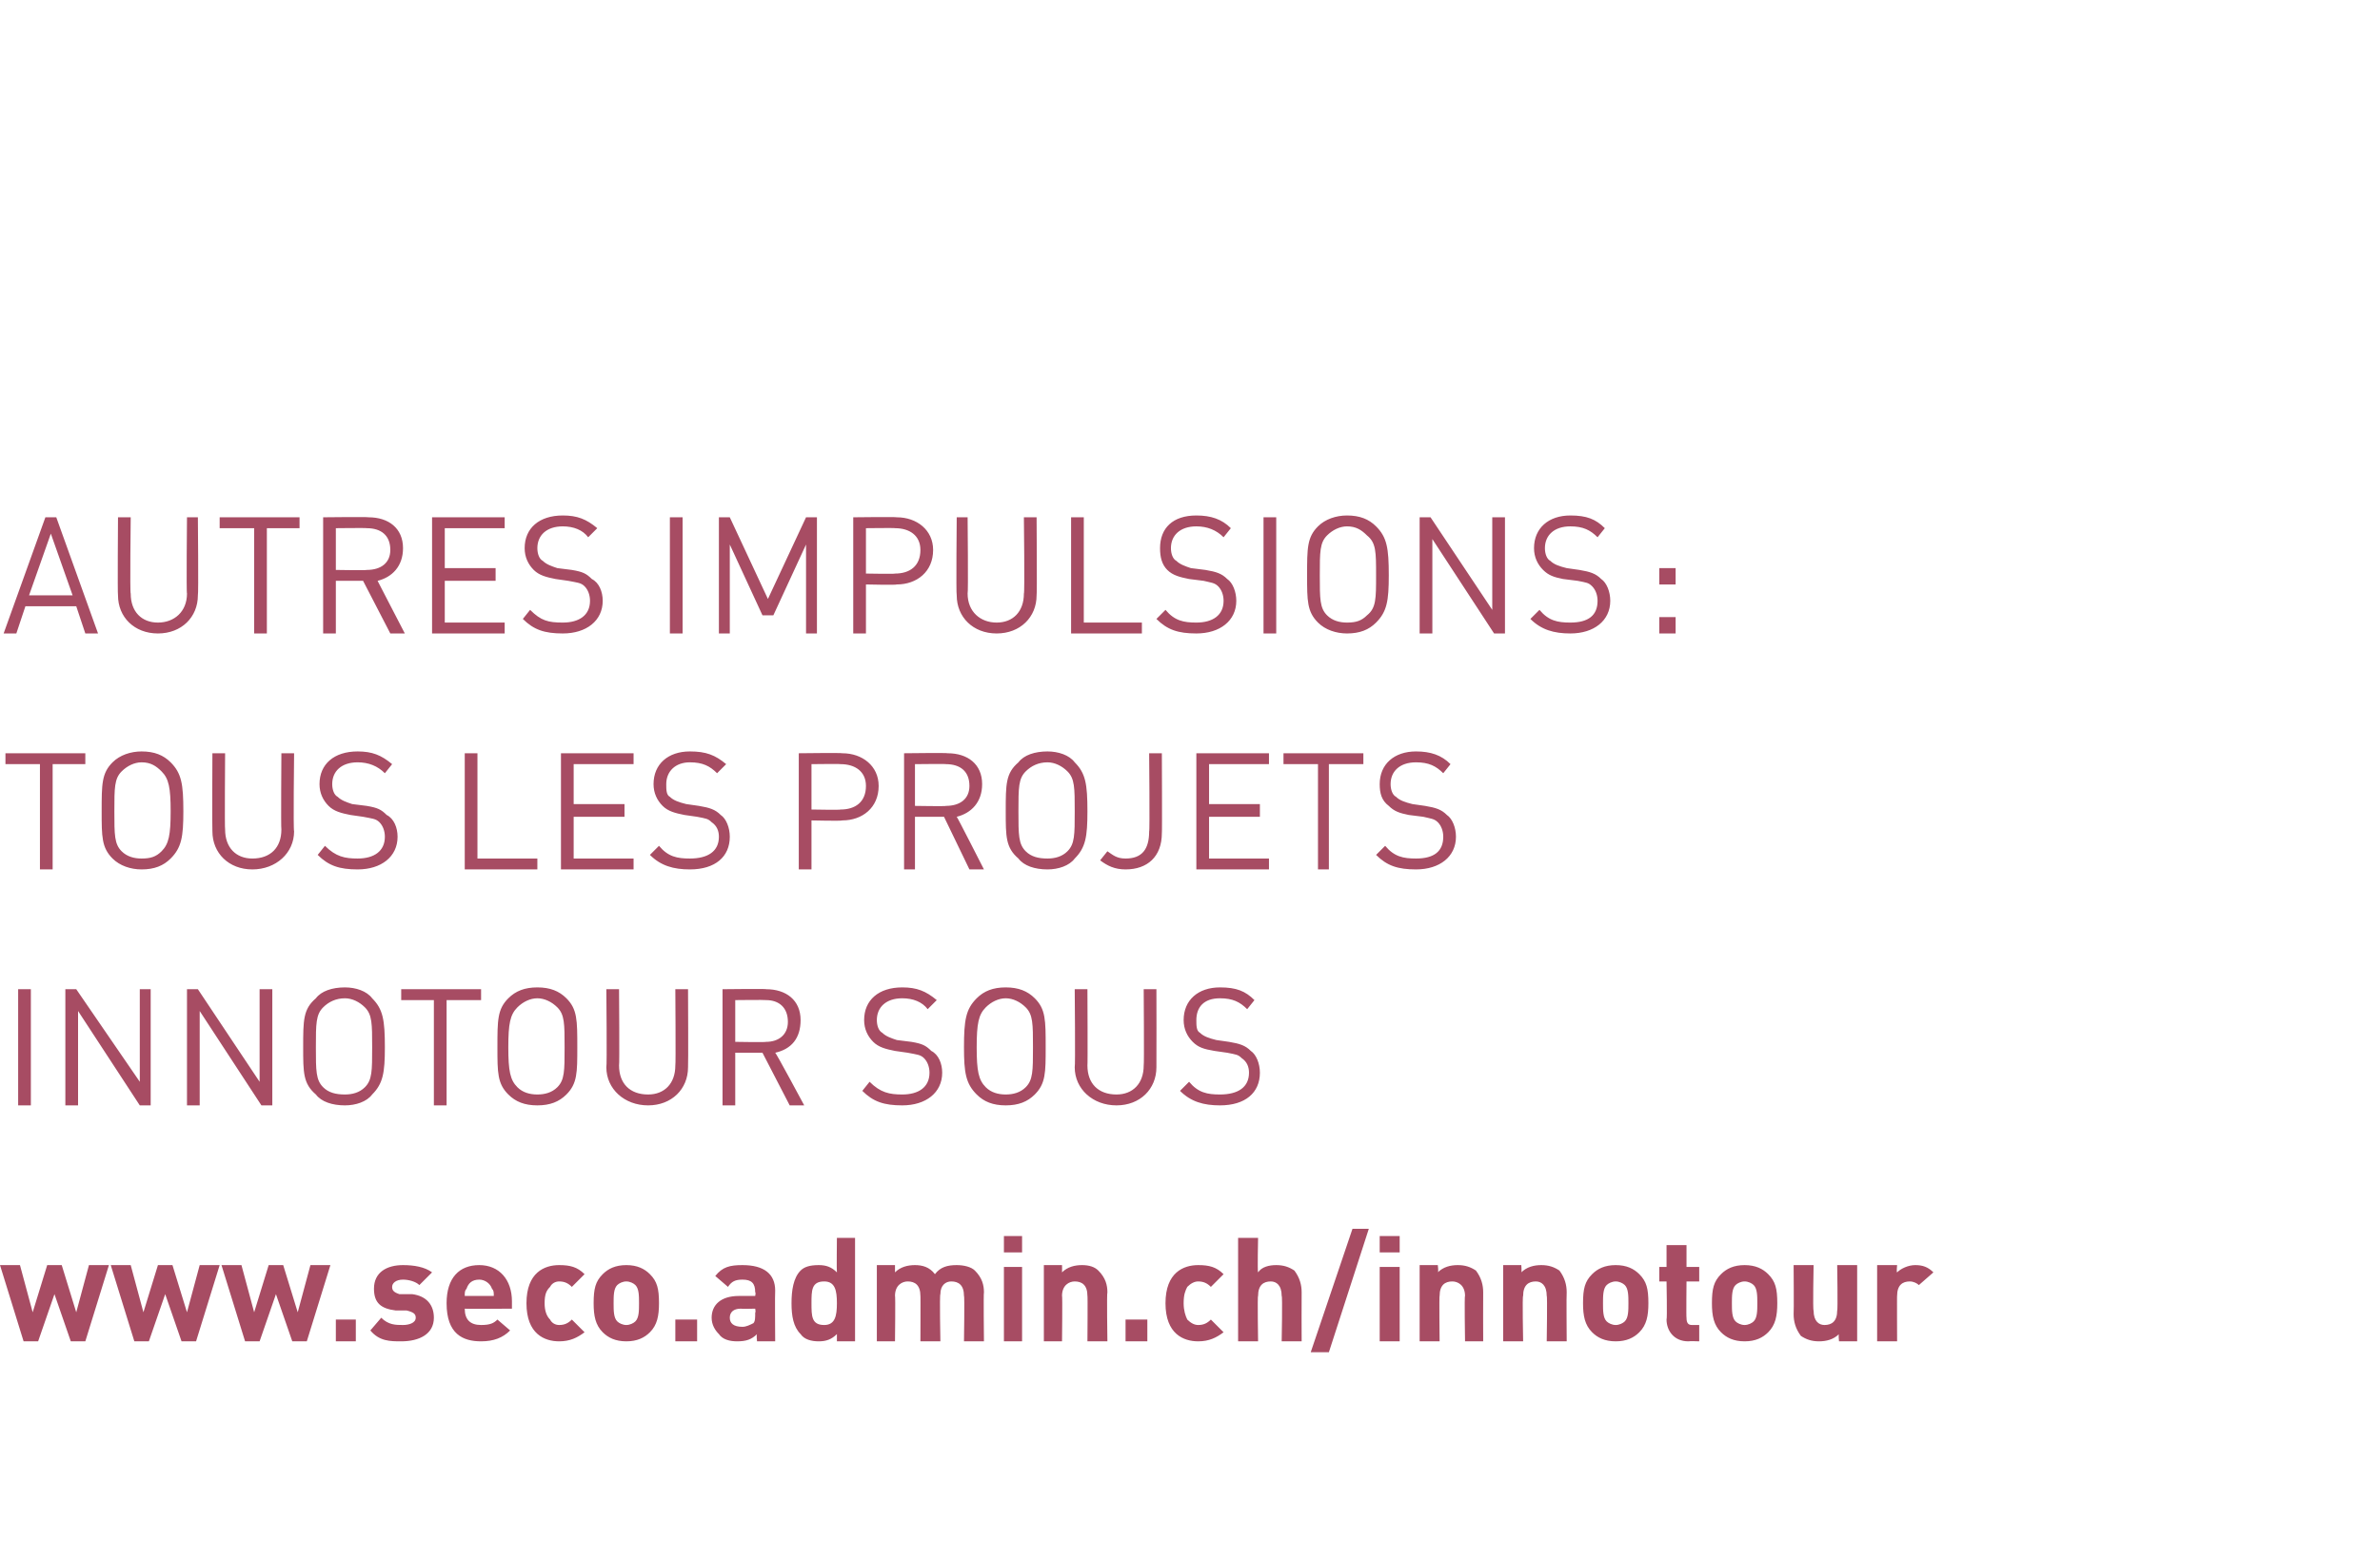 <?xml version="1.0" standalone="no"?>
<!DOCTYPE svg PUBLIC "-//W3C//DTD SVG 1.1//EN" "http://www.w3.org/Graphics/SVG/1.1/DTD/svg11.dtd">
<svg xmlns="http://www.w3.org/2000/svg" xmlns:xlink="http://www.w3.org/1999/xlink" version="1.1" width="131.1px" height="84.9px" viewBox="0 -28 131.1 84.9" style="top:-28px">
  <desc>AUTRES IMPULSIONS : TOUS LES PROJETS INNOTOUR SOUS ￼</desc>
  <defs/>
  <g id="Polygon12486">
    <path d="M 1.7 32.9 L 1 32.9 L 1 26.5 L 1.7 26.5 L 1.7 32.9 Z M 8.3 32.9 L 7.7 32.9 L 4.3 27.7 L 4.3 32.9 L 3.6 32.9 L 3.6 26.5 L 4.2 26.5 L 7.7 31.6 L 7.7 26.5 L 8.3 26.5 L 8.3 32.9 Z M 15 32.9 L 14.4 32.9 L 11 27.7 L 11 32.9 L 10.3 32.9 L 10.3 26.5 L 10.9 26.5 L 14.3 31.6 L 14.3 26.5 L 15 26.5 L 15 32.9 Z M 20.5 27 C 21.1 27.6 21.2 28.2 21.2 29.7 C 21.2 31.1 21.1 31.7 20.5 32.3 C 20.2 32.7 19.6 32.9 19 32.9 C 18.3 32.9 17.7 32.7 17.4 32.3 C 16.7 31.7 16.7 31.1 16.7 29.7 C 16.7 28.2 16.7 27.6 17.4 27 C 17.7 26.6 18.3 26.4 19 26.4 C 19.6 26.4 20.2 26.6 20.5 27 Z M 17.8 27.5 C 17.4 27.9 17.4 28.4 17.4 29.7 C 17.4 31 17.4 31.5 17.8 31.9 C 18.1 32.2 18.5 32.3 19 32.3 C 19.4 32.3 19.8 32.2 20.1 31.9 C 20.5 31.5 20.5 31 20.5 29.7 C 20.5 28.4 20.5 27.9 20.1 27.5 C 19.8 27.2 19.4 27 19 27 C 18.5 27 18.1 27.2 17.8 27.5 Z M 26.5 27.1 L 24.6 27.1 L 24.6 32.9 L 23.9 32.9 L 23.9 27.1 L 22.1 27.1 L 22.1 26.5 L 26.5 26.5 L 26.5 27.1 Z M 31.2 27 C 31.8 27.6 31.8 28.2 31.8 29.7 C 31.8 31.1 31.8 31.7 31.2 32.3 C 30.8 32.7 30.3 32.9 29.6 32.9 C 28.9 32.9 28.4 32.7 28 32.3 C 27.4 31.7 27.4 31.1 27.4 29.7 C 27.4 28.2 27.4 27.6 28 27 C 28.4 26.6 28.9 26.4 29.6 26.4 C 30.3 26.4 30.8 26.6 31.2 27 Z M 28.5 27.5 C 28.1 27.9 28 28.4 28 29.7 C 28 31 28.1 31.5 28.5 31.9 C 28.8 32.2 29.2 32.3 29.6 32.3 C 30 32.3 30.4 32.2 30.7 31.9 C 31.1 31.5 31.1 31 31.1 29.7 C 31.1 28.4 31.1 27.9 30.7 27.5 C 30.4 27.2 30 27 29.6 27 C 29.2 27 28.8 27.2 28.5 27.5 Z M 37.9 30.8 C 37.9 32 37 32.9 35.7 32.9 C 34.4 32.9 33.4 32 33.4 30.8 C 33.44 30.76 33.4 26.5 33.4 26.5 L 34.1 26.5 C 34.1 26.5 34.13 30.71 34.1 30.7 C 34.1 31.7 34.7 32.3 35.7 32.3 C 36.6 32.3 37.2 31.7 37.2 30.7 C 37.23 30.71 37.2 26.5 37.2 26.5 L 37.9 26.5 C 37.9 26.5 37.92 30.76 37.9 30.8 Z M 42.2 26.5 C 43.3 26.5 44.1 27.1 44.1 28.2 C 44.1 29.2 43.6 29.8 42.7 30 C 42.73 29.97 44.3 32.9 44.3 32.9 L 43.5 32.9 L 42 30 L 40.5 30 L 40.5 32.9 L 39.8 32.9 L 39.8 26.5 C 39.8 26.5 42.23 26.47 42.2 26.5 Z M 40.5 27.1 L 40.5 29.4 C 40.5 29.4 42.16 29.43 42.2 29.4 C 42.9 29.4 43.4 29 43.4 28.3 C 43.4 27.5 42.9 27.1 42.2 27.1 C 42.16 27.08 40.5 27.1 40.5 27.1 Z M 51.6 27.1 C 51.6 27.1 51.1 27.6 51.1 27.6 C 50.8 27.2 50.3 27 49.7 27 C 48.8 27 48.3 27.5 48.3 28.2 C 48.3 28.5 48.4 28.8 48.6 28.9 C 48.8 29.1 49.1 29.2 49.4 29.3 C 49.4 29.3 50.2 29.4 50.2 29.4 C 50.8 29.5 51 29.6 51.3 29.9 C 51.7 30.1 51.9 30.6 51.9 31.1 C 51.9 32.2 51 32.9 49.7 32.9 C 48.7 32.9 48.1 32.7 47.5 32.1 C 47.5 32.1 47.9 31.6 47.9 31.6 C 48.5 32.2 49 32.3 49.7 32.3 C 50.6 32.3 51.2 31.9 51.2 31.1 C 51.2 30.8 51.1 30.5 50.9 30.3 C 50.7 30.1 50.5 30.1 50 30 C 50 30 49.3 29.9 49.3 29.9 C 48.8 29.8 48.4 29.7 48.1 29.4 C 47.8 29.1 47.6 28.7 47.6 28.2 C 47.6 27.1 48.4 26.4 49.7 26.4 C 50.5 26.4 51 26.6 51.6 27.1 Z M 57 27 C 57.6 27.6 57.6 28.2 57.6 29.7 C 57.6 31.1 57.6 31.7 57 32.3 C 56.6 32.7 56.1 32.9 55.4 32.9 C 54.7 32.9 54.2 32.7 53.8 32.3 C 53.2 31.7 53.1 31.1 53.1 29.7 C 53.1 28.2 53.2 27.6 53.8 27 C 54.2 26.6 54.7 26.4 55.4 26.4 C 56.1 26.4 56.6 26.6 57 27 Z M 54.3 27.5 C 53.9 27.9 53.8 28.4 53.8 29.7 C 53.8 31 53.9 31.5 54.3 31.9 C 54.6 32.2 55 32.3 55.4 32.3 C 55.8 32.3 56.2 32.2 56.5 31.9 C 56.9 31.5 56.9 31 56.9 29.7 C 56.9 28.4 56.9 27.9 56.5 27.5 C 56.2 27.2 55.8 27 55.4 27 C 55 27 54.6 27.2 54.3 27.5 Z M 63.7 30.8 C 63.7 32 62.8 32.9 61.5 32.9 C 60.2 32.9 59.2 32 59.2 30.8 C 59.24 30.76 59.2 26.5 59.2 26.5 L 59.9 26.5 C 59.9 26.5 59.92 30.71 59.9 30.7 C 59.9 31.7 60.5 32.3 61.5 32.3 C 62.4 32.3 63 31.7 63 30.7 C 63.03 30.71 63 26.5 63 26.5 L 63.7 26.5 C 63.7 26.5 63.71 30.76 63.7 30.8 Z M 69.1 27.1 C 69.1 27.1 68.7 27.6 68.7 27.6 C 68.3 27.2 67.9 27 67.2 27 C 66.3 27 65.9 27.5 65.9 28.2 C 65.9 28.5 65.9 28.8 66.1 28.9 C 66.3 29.1 66.6 29.2 67 29.3 C 67 29.3 67.7 29.4 67.7 29.4 C 68.3 29.5 68.6 29.6 68.9 29.9 C 69.2 30.1 69.4 30.6 69.4 31.1 C 69.4 32.2 68.6 32.9 67.2 32.9 C 66.3 32.9 65.6 32.7 65 32.1 C 65 32.1 65.5 31.6 65.5 31.6 C 66 32.2 66.5 32.3 67.2 32.3 C 68.2 32.3 68.8 31.9 68.8 31.1 C 68.8 30.8 68.7 30.5 68.4 30.3 C 68.2 30.1 68.1 30.1 67.6 30 C 67.6 30 66.9 29.9 66.9 29.9 C 66.3 29.8 66 29.7 65.7 29.4 C 65.4 29.1 65.2 28.7 65.2 28.2 C 65.2 27.1 66 26.4 67.2 26.4 C 68.1 26.4 68.6 26.6 69.1 27.1 Z " stroke="none" fill="#a74c63"/>
    <a xlink:href="https://www.seco.admin.ch/seco/fr/home/Standortfoerderung/Tourismuspolitik/Innotour.html" xlink:show="new" xlink:title="www.seco.admin.ch/innotour">
      <rect style="fill:transparent;" x="-1" y="39" width="107" height="8"/>
    </a>
  </g>
  <g id="Polygon12485">
    <path d="M 4.7 14.1 L 2.9 14.1 L 2.9 19.9 L 2.2 19.9 L 2.2 14.1 L 0.3 14.1 L 0.3 13.5 L 4.7 13.5 L 4.7 14.1 Z M 9.4 14 C 10 14.6 10.1 15.2 10.1 16.7 C 10.1 18.1 10 18.7 9.4 19.3 C 9 19.7 8.5 19.9 7.8 19.9 C 7.2 19.9 6.6 19.7 6.2 19.3 C 5.6 18.7 5.6 18.1 5.6 16.7 C 5.6 15.2 5.6 14.6 6.2 14 C 6.6 13.6 7.2 13.4 7.8 13.4 C 8.5 13.4 9 13.6 9.4 14 Z M 6.7 14.5 C 6.3 14.9 6.3 15.4 6.3 16.7 C 6.3 18 6.3 18.5 6.7 18.9 C 7 19.2 7.4 19.3 7.8 19.3 C 8.3 19.3 8.6 19.2 8.9 18.9 C 9.3 18.5 9.4 18 9.4 16.7 C 9.4 15.4 9.3 14.9 8.9 14.5 C 8.6 14.2 8.3 14 7.8 14 C 7.4 14 7 14.2 6.7 14.5 Z M 16.2 17.8 C 16.2 19 15.2 19.9 13.9 19.9 C 12.6 19.9 11.7 19 11.7 17.8 C 11.68 17.76 11.7 13.5 11.7 13.5 L 12.4 13.5 C 12.4 13.5 12.37 17.71 12.4 17.7 C 12.4 18.7 13 19.3 13.9 19.3 C 14.9 19.3 15.5 18.7 15.5 17.7 C 15.47 17.71 15.5 13.5 15.5 13.5 L 16.2 13.5 C 16.2 13.5 16.15 17.76 16.2 17.8 Z M 21.6 14.1 C 21.6 14.1 21.2 14.6 21.2 14.6 C 20.8 14.2 20.3 14 19.7 14 C 18.8 14 18.3 14.5 18.3 15.2 C 18.3 15.5 18.4 15.8 18.6 15.9 C 18.8 16.1 19.1 16.2 19.4 16.3 C 19.4 16.3 20.2 16.4 20.2 16.4 C 20.8 16.5 21 16.6 21.3 16.9 C 21.7 17.1 21.9 17.6 21.9 18.1 C 21.9 19.2 21 19.9 19.7 19.9 C 18.7 19.9 18.1 19.7 17.5 19.1 C 17.5 19.1 17.9 18.6 17.9 18.6 C 18.5 19.2 19 19.3 19.7 19.3 C 20.6 19.3 21.2 18.9 21.2 18.1 C 21.2 17.8 21.1 17.5 20.9 17.3 C 20.7 17.1 20.5 17.1 20 17 C 20 17 19.3 16.9 19.3 16.9 C 18.8 16.8 18.4 16.7 18.1 16.4 C 17.8 16.1 17.6 15.7 17.6 15.2 C 17.6 14.1 18.4 13.4 19.7 13.4 C 20.5 13.4 21 13.6 21.6 14.1 Z M 26.3 19.3 L 29.6 19.3 L 29.6 19.9 L 25.6 19.9 L 25.6 13.5 L 26.3 13.5 L 26.3 19.3 Z M 34.9 14.1 L 31.6 14.1 L 31.6 16.3 L 34.4 16.3 L 34.4 17 L 31.6 17 L 31.6 19.3 L 34.9 19.3 L 34.9 19.9 L 30.9 19.9 L 30.9 13.5 L 34.9 13.5 L 34.9 14.1 Z M 40 14.1 C 40 14.1 39.5 14.6 39.5 14.6 C 39.1 14.2 38.7 14 38 14 C 37.2 14 36.7 14.5 36.7 15.2 C 36.7 15.5 36.7 15.8 36.9 15.9 C 37.1 16.1 37.4 16.2 37.8 16.3 C 37.8 16.3 38.5 16.4 38.5 16.4 C 39.1 16.5 39.4 16.6 39.7 16.9 C 40 17.1 40.2 17.6 40.2 18.1 C 40.2 19.2 39.4 19.9 38 19.9 C 37.1 19.9 36.4 19.7 35.8 19.1 C 35.8 19.1 36.3 18.6 36.3 18.6 C 36.8 19.2 37.3 19.3 38 19.3 C 39 19.3 39.6 18.9 39.6 18.1 C 39.6 17.8 39.5 17.5 39.2 17.3 C 39 17.1 38.9 17.1 38.4 17 C 38.4 17 37.7 16.9 37.7 16.9 C 37.2 16.8 36.8 16.7 36.5 16.4 C 36.2 16.1 36 15.7 36 15.2 C 36 14.1 36.8 13.4 38 13.4 C 38.9 13.4 39.4 13.6 40 14.1 Z M 46.4 13.5 C 47.5 13.5 48.4 14.2 48.4 15.3 C 48.4 16.5 47.5 17.2 46.4 17.2 C 46.38 17.24 44.7 17.2 44.7 17.2 L 44.7 19.9 L 44 19.9 L 44 13.5 C 44 13.5 46.38 13.47 46.4 13.5 Z M 44.7 14.1 L 44.7 16.6 C 44.7 16.6 46.32 16.63 46.3 16.6 C 47.1 16.6 47.7 16.2 47.7 15.3 C 47.7 14.5 47.1 14.1 46.3 14.1 C 46.32 14.08 44.7 14.1 44.7 14.1 Z M 52.2 13.5 C 53.3 13.5 54.1 14.1 54.1 15.2 C 54.1 16.2 53.5 16.8 52.7 17 C 52.71 16.97 54.2 19.9 54.2 19.9 L 53.4 19.9 L 52 17 L 50.4 17 L 50.4 19.9 L 49.8 19.9 L 49.8 13.5 C 49.8 13.5 52.21 13.47 52.2 13.5 Z M 50.4 14.1 L 50.4 16.4 C 50.4 16.4 52.15 16.43 52.1 16.4 C 52.9 16.4 53.4 16 53.4 15.3 C 53.4 14.5 52.9 14.1 52.1 14.1 C 52.15 14.08 50.4 14.1 50.4 14.1 Z M 59.2 14 C 59.8 14.6 59.9 15.2 59.9 16.7 C 59.9 18.1 59.8 18.7 59.2 19.3 C 58.9 19.7 58.3 19.9 57.7 19.9 C 57 19.9 56.4 19.7 56.1 19.3 C 55.4 18.7 55.4 18.1 55.4 16.7 C 55.4 15.2 55.4 14.6 56.1 14 C 56.4 13.6 57 13.4 57.7 13.4 C 58.3 13.4 58.9 13.6 59.2 14 Z M 56.5 14.5 C 56.1 14.9 56.1 15.4 56.1 16.7 C 56.1 18 56.1 18.5 56.5 18.9 C 56.8 19.2 57.2 19.3 57.7 19.3 C 58.1 19.3 58.5 19.2 58.8 18.9 C 59.2 18.5 59.2 18 59.2 16.7 C 59.2 15.4 59.2 14.9 58.8 14.5 C 58.5 14.2 58.1 14 57.7 14 C 57.2 14 56.8 14.2 56.5 14.5 Z M 64 17.9 C 64 19.2 63.2 19.9 62 19.9 C 61.4 19.9 61 19.7 60.6 19.4 C 60.6 19.4 61 18.9 61 18.9 C 61.3 19.1 61.5 19.3 62 19.3 C 62.9 19.3 63.3 18.8 63.3 17.8 C 63.34 17.84 63.3 13.5 63.3 13.5 L 64 13.5 C 64 13.5 64.02 17.93 64 17.9 Z M 69.9 14.1 L 66.6 14.1 L 66.6 16.3 L 69.4 16.3 L 69.4 17 L 66.6 17 L 66.6 19.3 L 69.9 19.3 L 69.9 19.9 L 65.9 19.9 L 65.9 13.5 L 69.9 13.5 L 69.9 14.1 Z M 75.1 14.1 L 73.2 14.1 L 73.2 19.9 L 72.6 19.9 L 72.6 14.1 L 70.7 14.1 L 70.7 13.5 L 75.1 13.5 L 75.1 14.1 Z M 79.9 14.1 C 79.9 14.1 79.5 14.6 79.5 14.6 C 79.1 14.2 78.7 14 78 14 C 77.1 14 76.6 14.5 76.6 15.2 C 76.6 15.5 76.7 15.8 76.9 15.9 C 77.1 16.1 77.4 16.2 77.8 16.3 C 77.8 16.3 78.5 16.4 78.5 16.4 C 79.1 16.5 79.4 16.6 79.7 16.9 C 80 17.1 80.2 17.6 80.2 18.1 C 80.2 19.2 79.3 19.9 78 19.9 C 77 19.9 76.4 19.7 75.8 19.1 C 75.8 19.1 76.3 18.6 76.3 18.6 C 76.8 19.2 77.3 19.3 78 19.3 C 79 19.3 79.5 18.9 79.5 18.1 C 79.5 17.8 79.4 17.5 79.2 17.3 C 79 17.1 78.8 17.1 78.4 17 C 78.4 17 77.6 16.9 77.6 16.9 C 77.1 16.8 76.8 16.7 76.5 16.4 C 76.1 16.1 76 15.7 76 15.2 C 76 14.1 76.8 13.4 78 13.4 C 78.8 13.4 79.4 13.6 79.9 14.1 Z " stroke="none" fill="#a74c63"/>
  </g>
  <g id="Polygon12484">
    <path d="M 5.4 6.9 L 4.7 6.9 L 4.2 5.4 L 1.4 5.4 L 0.9 6.9 L 0.2 6.9 L 2.5 0.5 L 3.1 0.5 L 5.4 6.9 Z M 1.6 4.8 L 4 4.8 L 2.8 1.4 L 1.6 4.8 Z M 10.9 4.8 C 10.9 6 10 6.9 8.7 6.9 C 7.4 6.9 6.5 6 6.5 4.8 C 6.47 4.76 6.5 0.5 6.5 0.5 L 7.2 0.5 C 7.2 0.5 7.15 4.71 7.2 4.7 C 7.2 5.7 7.8 6.3 8.7 6.3 C 9.6 6.3 10.3 5.7 10.3 4.7 C 10.26 4.71 10.3 0.5 10.3 0.5 L 10.9 0.5 C 10.9 0.5 10.94 4.76 10.9 4.8 Z M 16.5 1.1 L 14.7 1.1 L 14.7 6.9 L 14 6.9 L 14 1.1 L 12.1 1.1 L 12.1 0.5 L 16.5 0.5 L 16.5 1.1 Z M 20.3 0.5 C 21.4 0.5 22.2 1.1 22.2 2.2 C 22.2 3.2 21.6 3.8 20.8 4 C 20.78 3.97 22.3 6.9 22.3 6.9 L 21.5 6.9 L 20 4 L 18.5 4 L 18.5 6.9 L 17.8 6.9 L 17.8 0.5 C 17.8 0.5 20.28 0.47 20.3 0.5 Z M 18.5 1.1 L 18.5 3.4 C 18.5 3.4 20.21 3.43 20.2 3.4 C 21 3.4 21.5 3 21.5 2.3 C 21.5 1.5 21 1.1 20.2 1.1 C 20.21 1.08 18.5 1.1 18.5 1.1 Z M 27.8 1.1 L 24.5 1.1 L 24.5 3.3 L 27.3 3.3 L 27.3 4 L 24.5 4 L 24.5 6.3 L 27.8 6.3 L 27.8 6.9 L 23.8 6.9 L 23.8 0.5 L 27.8 0.5 L 27.8 1.1 Z M 32.9 1.1 C 32.9 1.1 32.4 1.6 32.4 1.6 C 32.1 1.2 31.6 1 31 1 C 30.1 1 29.6 1.5 29.6 2.2 C 29.6 2.5 29.7 2.8 29.9 2.9 C 30.1 3.1 30.4 3.2 30.7 3.3 C 30.7 3.3 31.5 3.4 31.5 3.4 C 32.1 3.5 32.3 3.6 32.6 3.9 C 33 4.1 33.2 4.6 33.2 5.1 C 33.2 6.2 32.3 6.9 31 6.9 C 30 6.9 29.4 6.7 28.8 6.1 C 28.8 6.1 29.2 5.6 29.2 5.6 C 29.8 6.2 30.2 6.3 31 6.3 C 31.9 6.3 32.5 5.9 32.5 5.1 C 32.5 4.8 32.4 4.5 32.2 4.3 C 32 4.1 31.8 4.1 31.3 4 C 31.3 4 30.6 3.9 30.6 3.9 C 30.1 3.8 29.7 3.7 29.4 3.4 C 29.1 3.1 28.9 2.7 28.9 2.2 C 28.9 1.1 29.7 0.4 31 0.4 C 31.8 0.4 32.3 0.6 32.9 1.1 Z M 37.6 6.9 L 36.9 6.9 L 36.9 0.5 L 37.6 0.5 L 37.6 6.9 Z M 45 6.9 L 44.4 6.9 L 44.4 2 L 42.6 5.9 L 42 5.9 L 40.2 2 L 40.2 6.9 L 39.6 6.9 L 39.6 0.5 L 40.2 0.5 L 42.3 5 L 44.4 0.5 L 45 0.5 L 45 6.9 Z M 49.4 0.5 C 50.5 0.5 51.4 1.2 51.4 2.3 C 51.4 3.5 50.5 4.2 49.4 4.2 C 49.37 4.24 47.7 4.2 47.7 4.2 L 47.7 6.9 L 47 6.9 L 47 0.5 C 47 0.5 49.37 0.47 49.4 0.5 Z M 47.7 1.1 L 47.7 3.6 C 47.7 3.6 49.32 3.63 49.3 3.6 C 50.1 3.6 50.7 3.2 50.7 2.3 C 50.7 1.5 50.1 1.1 49.3 1.1 C 49.32 1.08 47.7 1.1 47.7 1.1 Z M 57.1 4.8 C 57.1 6 56.2 6.9 54.9 6.9 C 53.6 6.9 52.7 6 52.7 4.8 C 52.66 4.76 52.7 0.5 52.7 0.5 L 53.3 0.5 C 53.3 0.5 53.34 4.71 53.3 4.7 C 53.3 5.7 54 6.3 54.9 6.3 C 55.8 6.3 56.4 5.7 56.4 4.7 C 56.45 4.71 56.4 0.5 56.4 0.5 L 57.1 0.5 C 57.1 0.5 57.13 4.76 57.1 4.8 Z M 59.7 6.3 L 62.9 6.3 L 62.9 6.9 L 59 6.9 L 59 0.5 L 59.7 0.5 L 59.7 6.3 Z M 67.8 1.1 C 67.8 1.1 67.4 1.6 67.4 1.6 C 67 1.2 66.5 1 65.9 1 C 65 1 64.5 1.5 64.5 2.2 C 64.5 2.5 64.6 2.8 64.8 2.9 C 65 3.1 65.3 3.2 65.6 3.3 C 65.6 3.3 66.4 3.4 66.4 3.4 C 67 3.5 67.3 3.6 67.6 3.9 C 67.9 4.1 68.1 4.6 68.1 5.1 C 68.1 6.2 67.2 6.9 65.9 6.9 C 64.9 6.9 64.3 6.7 63.7 6.1 C 63.7 6.1 64.2 5.6 64.2 5.6 C 64.7 6.2 65.2 6.3 65.9 6.3 C 66.8 6.3 67.4 5.9 67.4 5.1 C 67.4 4.8 67.3 4.5 67.1 4.3 C 66.9 4.1 66.7 4.1 66.3 4 C 66.3 4 65.5 3.9 65.5 3.9 C 65 3.8 64.6 3.7 64.3 3.4 C 64 3.1 63.9 2.7 63.9 2.2 C 63.9 1.1 64.6 0.4 65.9 0.4 C 66.7 0.4 67.3 0.6 67.8 1.1 Z M 70.3 6.9 L 69.6 6.9 L 69.6 0.5 L 70.3 0.5 L 70.3 6.9 Z M 75.8 1 C 76.4 1.6 76.5 2.2 76.5 3.7 C 76.5 5.1 76.4 5.7 75.8 6.3 C 75.4 6.7 74.9 6.9 74.2 6.9 C 73.6 6.9 73 6.7 72.6 6.3 C 72 5.7 72 5.1 72 3.7 C 72 2.2 72 1.6 72.6 1 C 73 0.6 73.6 0.4 74.2 0.4 C 74.9 0.4 75.4 0.6 75.8 1 Z M 73.1 1.5 C 72.7 1.9 72.7 2.4 72.7 3.7 C 72.7 5 72.7 5.5 73.1 5.9 C 73.4 6.2 73.8 6.3 74.2 6.3 C 74.7 6.3 75 6.2 75.3 5.9 C 75.8 5.5 75.8 5 75.8 3.7 C 75.8 2.4 75.8 1.9 75.3 1.5 C 75 1.2 74.7 1 74.2 1 C 73.8 1 73.4 1.2 73.1 1.5 Z M 82.9 6.9 L 82.3 6.9 L 78.9 1.7 L 78.9 6.9 L 78.2 6.9 L 78.2 0.5 L 78.8 0.5 L 82.2 5.6 L 82.2 0.5 L 82.9 0.5 L 82.9 6.9 Z M 88.4 1.1 C 88.4 1.1 88 1.6 88 1.6 C 87.6 1.2 87.2 1 86.5 1 C 85.6 1 85.1 1.5 85.1 2.2 C 85.1 2.5 85.2 2.8 85.4 2.9 C 85.6 3.1 85.9 3.2 86.3 3.3 C 86.3 3.3 87 3.4 87 3.4 C 87.6 3.5 87.9 3.6 88.2 3.9 C 88.5 4.1 88.7 4.6 88.7 5.1 C 88.7 6.2 87.8 6.9 86.5 6.9 C 85.6 6.9 84.9 6.7 84.3 6.1 C 84.3 6.1 84.8 5.6 84.8 5.6 C 85.3 6.2 85.8 6.3 86.5 6.3 C 87.5 6.3 88 5.9 88 5.1 C 88 4.8 87.9 4.5 87.7 4.3 C 87.5 4.1 87.4 4.1 86.9 4 C 86.9 4 86.1 3.9 86.1 3.9 C 85.6 3.8 85.3 3.7 85 3.4 C 84.7 3.1 84.5 2.7 84.5 2.2 C 84.5 1.1 85.3 0.4 86.5 0.4 C 87.4 0.4 87.9 0.6 88.4 1.1 Z M 92.3 4.2 L 91.4 4.2 L 91.4 3.3 L 92.3 3.3 L 92.3 4.2 Z M 92.3 6.9 L 91.4 6.9 L 91.4 6 L 92.3 6 L 92.3 6.9 Z " stroke="none" fill="#a74c63"/>
  </g>
  <g id="Polygon12487">
    <path d="M 4.7 45.9 L 3.9 45.9 L 3 43.3 L 2.1 45.9 L 1.3 45.9 L 0 41.7 L 1.1 41.7 L 1.8 44.3 L 2.6 41.7 L 3.4 41.7 L 4.2 44.3 L 4.9 41.7 L 6 41.7 L 4.7 45.9 Z M 10.8 45.9 L 10 45.9 L 9.1 43.3 L 8.2 45.9 L 7.4 45.9 L 6.1 41.7 L 7.2 41.7 L 7.9 44.3 L 8.7 41.7 L 9.5 41.7 L 10.3 44.3 L 11 41.7 L 12.1 41.7 L 10.8 45.9 Z M 16.9 45.9 L 16.1 45.9 L 15.2 43.3 L 14.3 45.9 L 13.5 45.9 L 12.2 41.7 L 13.3 41.7 L 14 44.3 L 14.8 41.7 L 15.6 41.7 L 16.4 44.3 L 17.1 41.7 L 18.2 41.7 L 16.9 45.9 Z M 19.6 45.9 L 18.5 45.9 L 18.5 44.7 L 19.6 44.7 L 19.6 45.9 Z M 23.8 42.1 C 23.8 42.1 23.1 42.8 23.1 42.8 C 22.9 42.6 22.5 42.5 22.2 42.5 C 21.8 42.5 21.6 42.7 21.6 42.9 C 21.6 43.1 21.7 43.2 22 43.3 C 22 43.3 22.7 43.3 22.7 43.3 C 23.5 43.4 23.9 43.9 23.9 44.6 C 23.9 45.5 23.1 45.9 22.1 45.9 C 21.5 45.9 20.9 45.9 20.4 45.3 C 20.4 45.3 21 44.6 21 44.6 C 21.4 45 21.8 45 22.2 45 C 22.5 45 22.9 44.9 22.9 44.6 C 22.9 44.4 22.8 44.3 22.4 44.2 C 22.4 44.2 21.8 44.2 21.8 44.2 C 21 44.1 20.6 43.8 20.6 43 C 20.6 42.1 21.3 41.7 22.2 41.7 C 22.8 41.7 23.4 41.8 23.8 42.1 Z M 28.2 43.7 C 28.2 43.68 28.2 44.1 28.2 44.1 C 28.2 44.1 25.59 44.12 25.6 44.1 C 25.6 44.7 25.9 45 26.5 45 C 27 45 27.2 44.9 27.4 44.7 C 27.4 44.7 28.1 45.3 28.1 45.3 C 27.7 45.7 27.2 45.9 26.5 45.9 C 25.5 45.9 24.6 45.5 24.6 43.8 C 24.6 42.4 25.3 41.7 26.4 41.7 C 27.5 41.7 28.2 42.5 28.2 43.7 Z M 25.7 43 C 25.6 43.1 25.6 43.2 25.6 43.4 C 25.6 43.4 27.2 43.4 27.2 43.4 C 27.2 43.2 27.2 43.1 27.1 43 C 27 42.7 26.7 42.5 26.4 42.5 C 26 42.5 25.8 42.7 25.7 43 Z M 32.2 42.2 C 32.2 42.2 31.5 42.9 31.5 42.9 C 31.3 42.7 31.1 42.6 30.8 42.6 C 30.6 42.6 30.4 42.7 30.3 42.9 C 30.1 43.1 30 43.3 30 43.8 C 30 44.2 30.1 44.5 30.3 44.7 C 30.4 44.9 30.6 45 30.8 45 C 31.1 45 31.3 44.9 31.5 44.7 C 31.5 44.7 32.2 45.4 32.2 45.4 C 31.8 45.7 31.4 45.9 30.8 45.9 C 30 45.9 29 45.5 29 43.8 C 29 42.1 30 41.7 30.8 41.7 C 31.4 41.7 31.8 41.8 32.2 42.2 Z M 35.8 45.4 C 35.5 45.7 35.1 45.9 34.5 45.9 C 33.9 45.9 33.5 45.7 33.2 45.4 C 32.8 45 32.7 44.5 32.7 43.8 C 32.7 43 32.8 42.6 33.2 42.2 C 33.5 41.9 33.9 41.7 34.5 41.7 C 35.1 41.7 35.5 41.9 35.8 42.2 C 36.2 42.6 36.3 43 36.3 43.8 C 36.3 44.5 36.2 45 35.8 45.4 Z M 35 42.8 C 34.9 42.7 34.7 42.6 34.5 42.6 C 34.3 42.6 34.1 42.7 34 42.8 C 33.8 43 33.8 43.4 33.8 43.8 C 33.8 44.2 33.8 44.6 34 44.8 C 34.1 44.9 34.3 45 34.5 45 C 34.7 45 34.9 44.9 35 44.8 C 35.2 44.6 35.2 44.2 35.2 43.8 C 35.2 43.4 35.2 43 35 42.8 Z M 38.4 45.9 L 37.2 45.9 L 37.2 44.7 L 38.4 44.7 L 38.4 45.9 Z M 42.7 43.1 C 42.68 43.13 42.7 45.9 42.7 45.9 L 41.7 45.9 C 41.7 45.9 41.66 45.52 41.7 45.5 C 41.4 45.8 41.1 45.9 40.6 45.9 C 40.2 45.9 39.8 45.8 39.6 45.5 C 39.4 45.3 39.2 45 39.2 44.6 C 39.2 43.9 39.7 43.4 40.7 43.4 C 40.67 43.4 41.6 43.4 41.6 43.4 C 41.6 43.4 41.64 43.2 41.6 43.2 C 41.6 42.7 41.4 42.5 40.9 42.5 C 40.5 42.5 40.3 42.6 40.1 42.9 C 40.1 42.9 39.4 42.3 39.4 42.3 C 39.8 41.8 40.2 41.7 40.9 41.7 C 42.1 41.7 42.7 42.2 42.7 43.1 Z M 40.8 44.1 C 40.4 44.1 40.2 44.3 40.2 44.6 C 40.2 44.9 40.4 45.1 40.9 45.1 C 41.1 45.1 41.3 45 41.5 44.9 C 41.6 44.8 41.6 44.6 41.6 44.3 C 41.64 44.34 41.6 44.1 41.6 44.1 C 41.6 44.1 40.85 44.12 40.8 44.1 Z M 47.1 45.9 L 46.1 45.9 C 46.1 45.9 46.1 45.48 46.1 45.5 C 45.8 45.8 45.5 45.9 45.1 45.9 C 44.7 45.9 44.3 45.8 44.1 45.5 C 43.7 45.1 43.6 44.5 43.6 43.8 C 43.6 43.1 43.7 42.4 44.1 42 C 44.3 41.8 44.6 41.7 45.1 41.7 C 45.5 41.7 45.8 41.8 46.1 42.1 C 46.08 42.08 46.1 40.2 46.1 40.2 L 47.1 40.2 L 47.1 45.9 Z M 44.7 43.8 C 44.7 44.5 44.7 45 45.4 45 C 46 45 46.1 44.5 46.1 43.8 C 46.1 43.1 46 42.6 45.4 42.6 C 44.7 42.6 44.7 43.1 44.7 43.8 Z M 53.7 42 C 54.1 42.4 54.2 42.8 54.2 43.2 C 54.17 43.21 54.2 45.9 54.2 45.9 L 53.1 45.9 C 53.1 45.9 53.14 43.36 53.1 43.4 C 53.1 42.8 52.8 42.6 52.4 42.6 C 52.1 42.6 51.8 42.8 51.8 43.3 C 51.75 43.33 51.8 45.9 51.8 45.9 L 50.7 45.9 C 50.7 45.9 50.71 43.36 50.7 43.4 C 50.7 42.8 50.4 42.6 50 42.6 C 49.7 42.6 49.3 42.8 49.3 43.4 C 49.33 43.36 49.3 45.9 49.3 45.9 L 48.3 45.9 L 48.3 41.7 L 49.3 41.7 C 49.3 41.7 49.3 42.09 49.3 42.1 C 49.6 41.8 50 41.7 50.4 41.7 C 50.8 41.7 51.2 41.8 51.5 42.2 C 51.8 41.8 52.2 41.7 52.7 41.7 C 53.1 41.7 53.5 41.8 53.7 42 Z M 56.3 45.9 L 55.3 45.9 L 55.3 41.8 L 56.3 41.8 L 56.3 45.9 Z M 56.3 41 L 55.3 41 L 55.3 40.1 L 56.3 40.1 L 56.3 41 Z M 60.5 42 C 60.9 42.4 61 42.8 61 43.2 C 60.96 43.21 61 45.9 61 45.9 L 59.9 45.9 C 59.9 45.9 59.92 43.36 59.9 43.4 C 59.9 42.8 59.6 42.6 59.2 42.6 C 58.9 42.6 58.5 42.8 58.5 43.4 C 58.53 43.36 58.5 45.9 58.5 45.9 L 57.5 45.9 L 57.5 41.7 L 58.5 41.7 C 58.5 41.7 58.51 42.09 58.5 42.1 C 58.8 41.8 59.2 41.7 59.6 41.7 C 60 41.7 60.3 41.8 60.5 42 Z M 63.2 45.9 L 62 45.9 L 62 44.7 L 63.2 44.7 L 63.2 45.9 Z M 67.4 42.2 C 67.4 42.2 66.7 42.9 66.7 42.9 C 66.5 42.7 66.3 42.6 66 42.6 C 65.8 42.6 65.6 42.7 65.4 42.9 C 65.3 43.1 65.2 43.3 65.2 43.8 C 65.2 44.2 65.3 44.5 65.4 44.7 C 65.6 44.9 65.8 45 66 45 C 66.3 45 66.5 44.9 66.7 44.7 C 66.7 44.7 67.4 45.4 67.4 45.4 C 67 45.7 66.6 45.9 66 45.9 C 65.2 45.9 64.2 45.5 64.2 43.8 C 64.2 42.1 65.2 41.7 66 41.7 C 66.6 41.7 67 41.8 67.4 42.2 Z M 70.6 45.9 C 70.6 45.9 70.65 43.36 70.6 43.4 C 70.6 42.8 70.3 42.6 70 42.6 C 69.6 42.6 69.3 42.8 69.3 43.4 C 69.26 43.36 69.3 45.9 69.3 45.9 L 68.2 45.9 L 68.2 40.2 L 69.3 40.2 C 69.3 40.2 69.26 42.09 69.3 42.1 C 69.5 41.8 69.9 41.7 70.3 41.7 C 70.7 41.7 71 41.8 71.3 42 C 71.6 42.4 71.7 42.8 71.7 43.2 C 71.69 43.21 71.7 45.9 71.7 45.9 L 70.6 45.9 Z M 73.2 46.5 L 72.2 46.5 L 74.5 39.7 L 75.4 39.7 L 73.2 46.5 Z M 77.1 45.9 L 76 45.9 L 76 41.8 L 77.1 41.8 L 77.1 45.9 Z M 77.1 41 L 76 41 L 76 40.1 L 77.1 40.1 L 77.1 41 Z M 81.3 42 C 81.6 42.4 81.7 42.8 81.7 43.2 C 81.69 43.21 81.7 45.9 81.7 45.9 L 80.7 45.9 C 80.7 45.9 80.66 43.36 80.7 43.4 C 80.7 42.8 80.3 42.6 80 42.6 C 79.6 42.6 79.3 42.8 79.3 43.4 C 79.27 43.36 79.3 45.9 79.3 45.9 L 78.2 45.9 L 78.2 41.7 L 79.2 41.7 C 79.2 41.7 79.25 42.09 79.2 42.1 C 79.5 41.8 79.9 41.7 80.3 41.7 C 80.7 41.7 81 41.8 81.3 42 Z M 85.9 42 C 86.2 42.4 86.3 42.8 86.3 43.2 C 86.28 43.21 86.3 45.9 86.3 45.9 L 85.2 45.9 C 85.2 45.9 85.24 43.36 85.2 43.4 C 85.2 42.8 84.9 42.6 84.6 42.6 C 84.2 42.6 83.9 42.8 83.9 43.4 C 83.85 43.36 83.9 45.9 83.9 45.9 L 82.8 45.9 L 82.8 41.7 L 83.8 41.7 C 83.8 41.7 83.83 42.09 83.8 42.1 C 84.1 41.8 84.5 41.7 84.9 41.7 C 85.3 41.7 85.6 41.8 85.9 42 Z M 90.3 45.4 C 90 45.7 89.6 45.9 89 45.9 C 88.4 45.9 88 45.7 87.7 45.4 C 87.3 45 87.2 44.5 87.2 43.8 C 87.2 43 87.3 42.6 87.7 42.2 C 88 41.9 88.4 41.7 89 41.7 C 89.6 41.7 90 41.9 90.3 42.2 C 90.7 42.6 90.8 43 90.8 43.8 C 90.8 44.5 90.7 45 90.3 45.4 Z M 89.5 42.8 C 89.4 42.7 89.2 42.6 89 42.6 C 88.8 42.6 88.6 42.7 88.5 42.8 C 88.3 43 88.3 43.4 88.3 43.8 C 88.3 44.2 88.3 44.6 88.5 44.8 C 88.6 44.9 88.8 45 89 45 C 89.2 45 89.4 44.9 89.5 44.8 C 89.7 44.6 89.7 44.2 89.7 43.8 C 89.7 43.4 89.7 43 89.5 42.8 Z M 92.9 41.8 L 93.6 41.8 L 93.6 42.6 L 92.9 42.6 C 92.9 42.6 92.88 44.62 92.9 44.6 C 92.9 44.9 93 45 93.2 45 C 93.24 45 93.6 45 93.6 45 L 93.6 45.9 C 93.6 45.9 93.05 45.88 93 45.9 C 92.2 45.9 91.8 45.3 91.8 44.7 C 91.84 44.68 91.8 42.6 91.8 42.6 L 91.4 42.6 L 91.4 41.8 L 91.8 41.8 L 91.8 40.6 L 92.9 40.6 L 92.9 41.8 Z M 97.4 45.4 C 97.1 45.7 96.7 45.9 96.1 45.9 C 95.5 45.9 95.1 45.7 94.8 45.4 C 94.4 45 94.3 44.5 94.3 43.8 C 94.3 43 94.4 42.6 94.8 42.2 C 95.1 41.9 95.5 41.7 96.1 41.7 C 96.7 41.7 97.1 41.9 97.4 42.2 C 97.8 42.6 97.9 43 97.9 43.8 C 97.9 44.5 97.8 45 97.4 45.4 Z M 96.6 42.8 C 96.5 42.7 96.3 42.6 96.1 42.6 C 95.9 42.6 95.7 42.7 95.6 42.8 C 95.4 43 95.4 43.4 95.4 43.8 C 95.4 44.2 95.4 44.6 95.6 44.8 C 95.7 44.9 95.9 45 96.1 45 C 96.3 45 96.5 44.9 96.6 44.8 C 96.8 44.6 96.8 44.2 96.8 43.8 C 96.8 43.4 96.8 43 96.6 42.8 Z M 102.3 45.9 L 101.3 45.9 C 101.3 45.9 101.26 45.49 101.3 45.5 C 101 45.8 100.6 45.9 100.2 45.9 C 99.8 45.9 99.5 45.8 99.2 45.6 C 98.9 45.2 98.8 44.8 98.8 44.4 C 98.82 44.37 98.8 41.7 98.8 41.7 L 99.9 41.7 C 99.9 41.7 99.85 44.23 99.9 44.2 C 99.9 44.8 100.2 45 100.5 45 C 100.9 45 101.2 44.8 101.2 44.2 C 101.24 44.23 101.2 41.7 101.2 41.7 L 102.3 41.7 L 102.3 45.9 Z M 106.5 42.1 C 106.5 42.1 105.7 42.8 105.7 42.8 C 105.6 42.7 105.4 42.6 105.2 42.6 C 104.8 42.6 104.5 42.8 104.5 43.4 C 104.49 43.36 104.5 45.9 104.5 45.9 L 103.4 45.9 L 103.4 41.7 L 104.5 41.7 C 104.5 41.7 104.46 42.11 104.5 42.1 C 104.7 41.9 105.1 41.7 105.5 41.7 C 105.9 41.7 106.2 41.8 106.5 42.1 Z " stroke="none" fill="#a74c63"/>
  </g>
</svg>